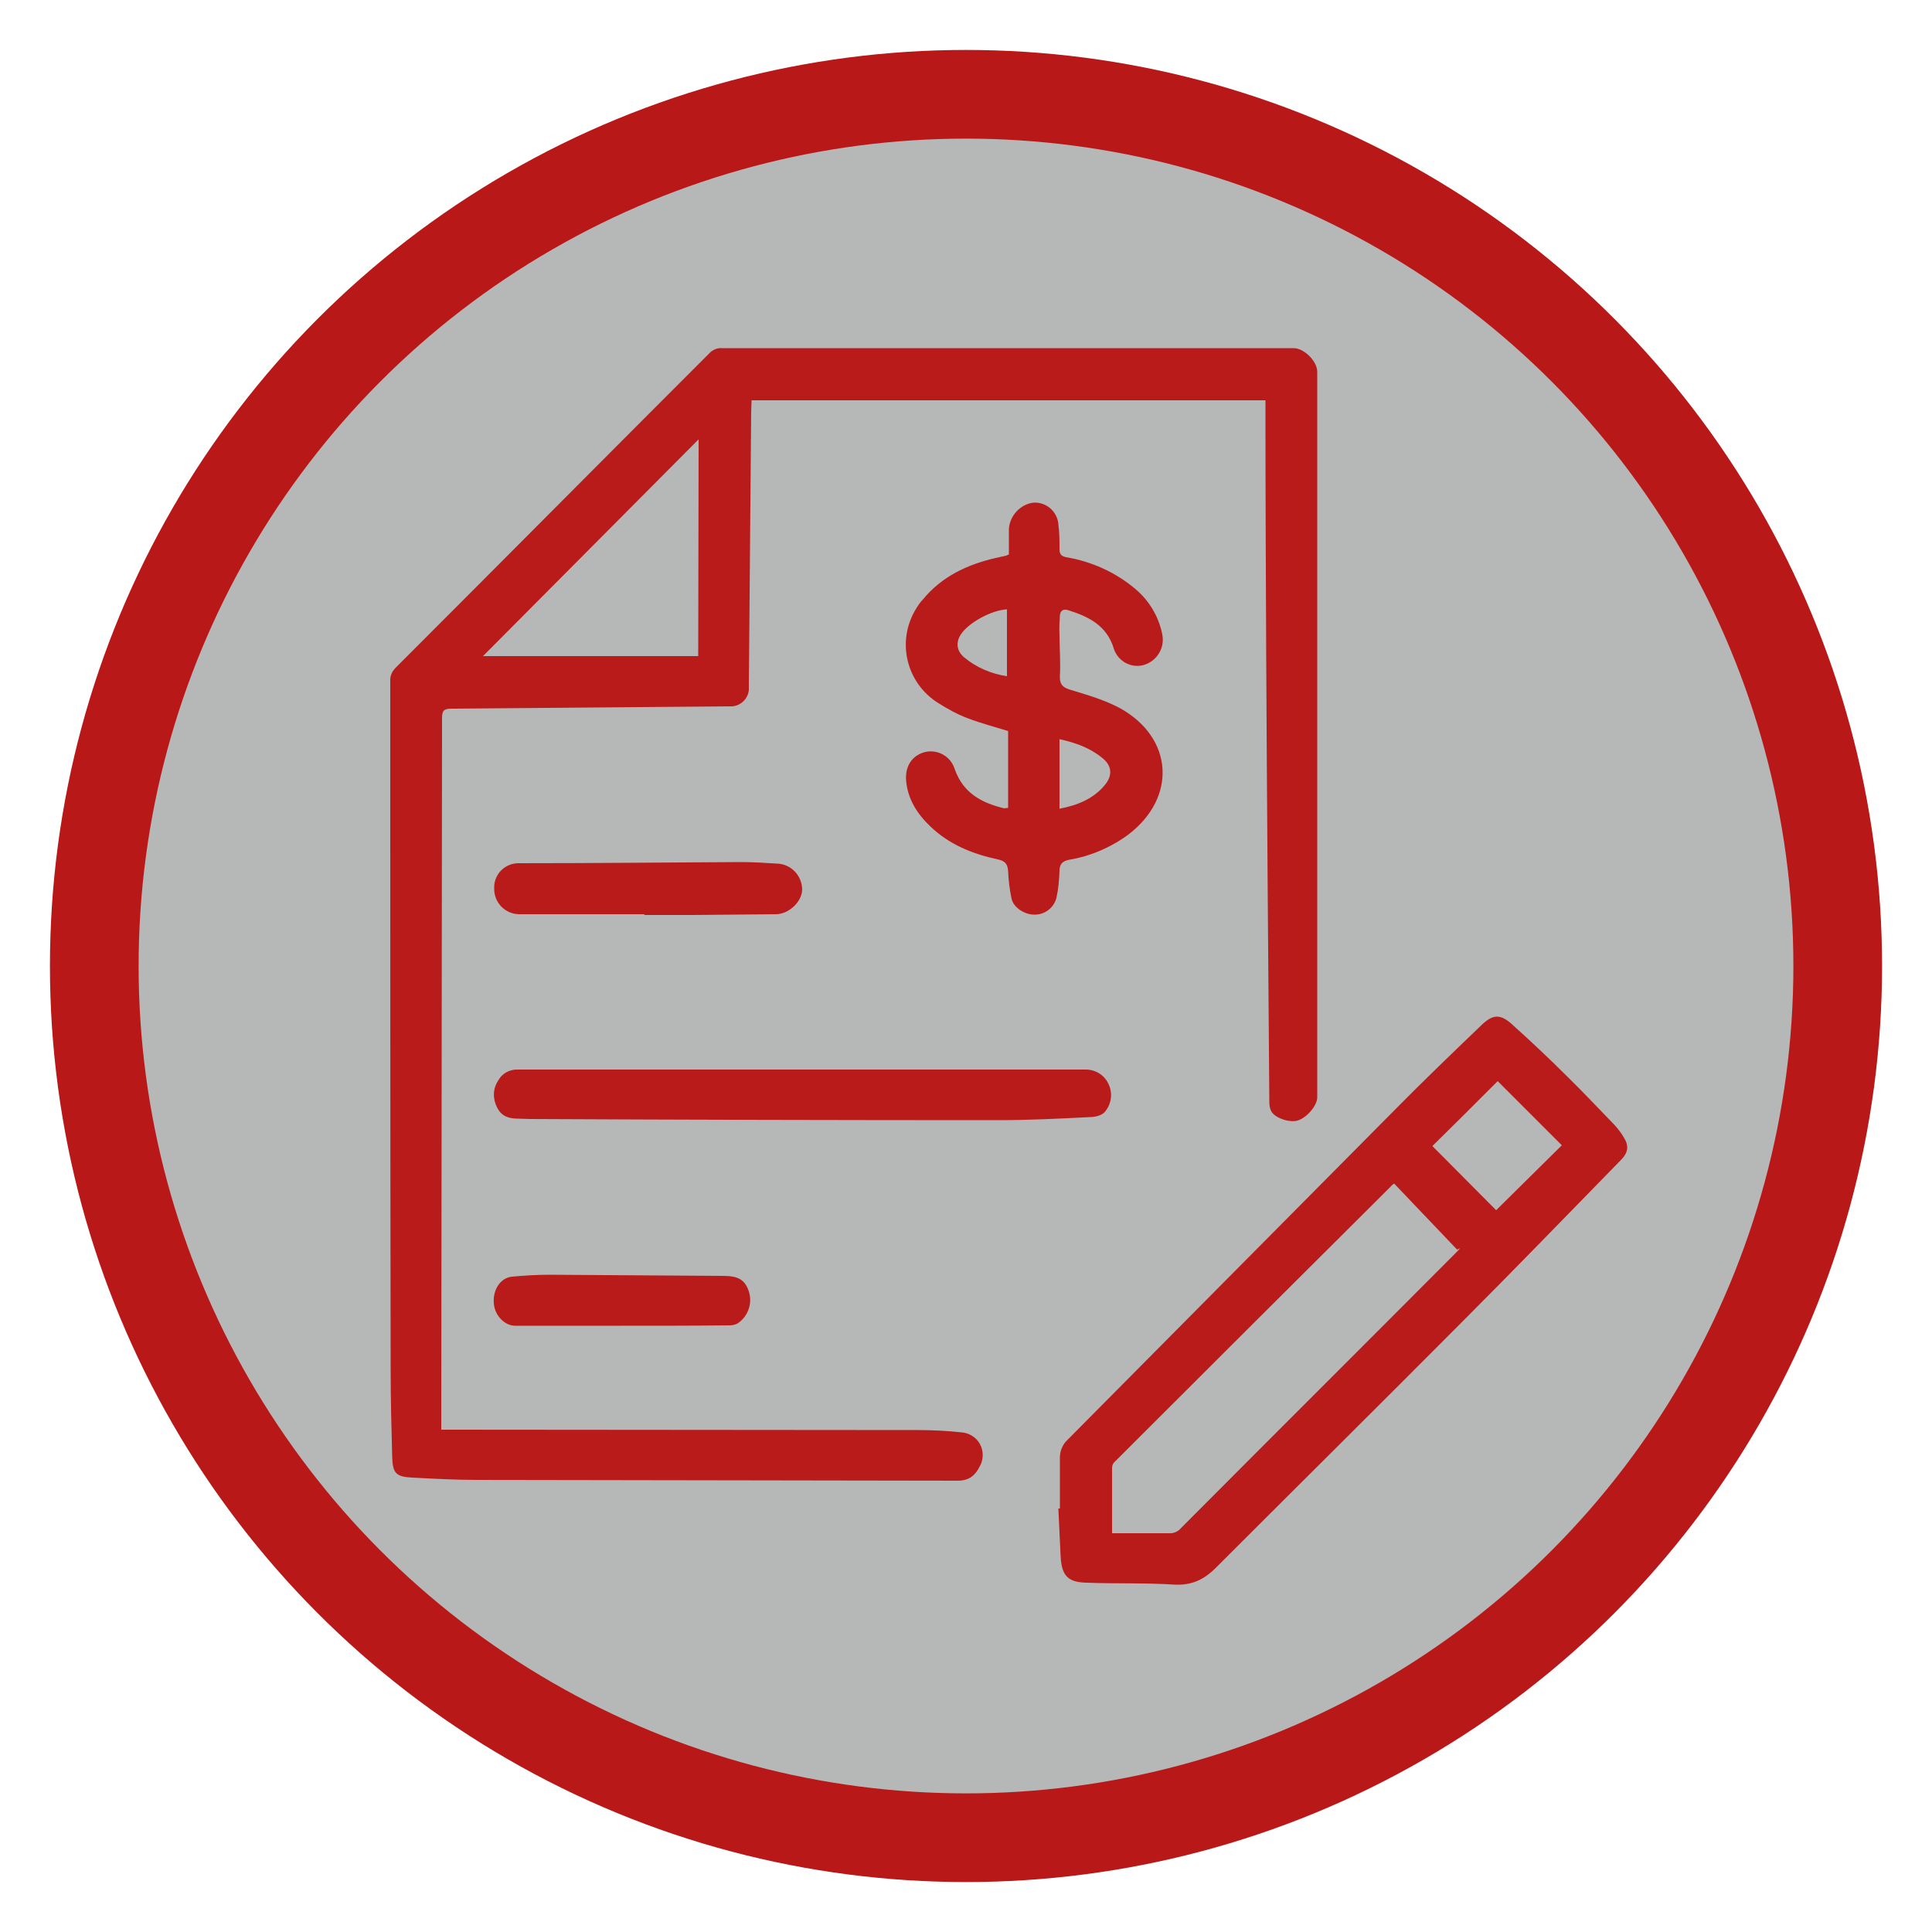 <?xml version="1.0" encoding="utf-8"?>
<!-- Generator: Adobe Illustrator 26.3.1, SVG Export Plug-In . SVG Version: 6.00 Build 0)  -->
<svg version="1.1" id="Layer_1" xmlns="http://www.w3.org/2000/svg" xmlns:xlink="http://www.w3.org/1999/xlink" x="0px" y="0px"
	 viewBox="0 0 500 500" style="enable-background:new 0 0 500 500;" xml:space="preserve">
<style type="text/css">
	.st0{fill:#B6B8B8;stroke:#B91818;stroke-width:22.95;stroke-miterlimit:10;}
	.st1{fill:#B91A1A;}
</style>
<g id="Capa_12">
	<circle class="st0" cx="250" cy="250" r="225.6"/>
	<path class="st1" d="M327.5,103.6H194.5c0,1.1-0.1,2.1-0.1,3c-0.2,23.7-0.4,47.4-0.6,71.2c0.2,2.6-1.8,4.8-4.3,5
		c-0.2,0-0.4,0-0.7,0c-24,0.2-48,0.4-72,0.6c-2,0-2.4,0.6-2.4,2.5c-0.1,60.6-0.1,121.2-0.2,181.8v2.3h2.9c40.2,0,80.4,0.1,120.6,0.1
		c3.7,0,7.5,0.2,11.2,0.6c3.3,0.3,5.7,3.1,5.4,6.4c-0.1,0.9-0.3,1.7-0.8,2.5c-1.1,2.2-2.7,3.6-5.6,3.6c-41.4-0.1-82.9-0.1-124.4-0.2
		c-5.6,0-11.2-0.3-16.8-0.6c-4.2-0.2-5.1-1.1-5.2-5.4c-0.2-7.5-0.4-14.9-0.4-22.4c-0.1-59.5-0.1-119.1-0.1-178.7
		c0-1.1,0.5-2.1,1.2-2.9c27.2-27.2,54.3-54.5,81.5-81.7c0.8-0.8,2-1.3,3.1-1.2c49.3,0,98.7,0,148,0c2.7,0,6.1,3.4,6.1,6.1
		c0,62.6,0,125.2,0,187.8c0,2.1-2.7,5.3-5.1,6c-2,0.6-5.8-0.6-6.8-2.4c-0.4-0.8-0.5-1.6-0.5-2.5c-0.3-37.9-0.6-75.9-0.8-113.8
		c-0.1-21.7-0.2-43.3-0.2-65C327.5,105.4,327.5,104.6,327.5,103.6z M180.8,113.7L125,169.8h55.7L180.8,113.7z"/>
	<path class="st1" d="M274.3,390.4c0-4.4,0-8.8,0-13.2c0-1.7,0.7-3.4,2-4.6c28.3-28.5,56.5-57,84.8-85.5
		c7.3-7.4,14.8-14.6,22.3-21.8c2.8-2.7,4.7-3,7.7-0.4c5,4.5,9.9,9.1,14.7,13.9c4.1,4,8,8.2,12,12.3c0.9,1,1.7,2,2.4,3.2
		c1.4,2.2,1.2,3.9-0.6,5.8c-13.9,14.2-27.8,28.6-41.9,42.7c-20.9,21-42,41.9-63,62.9c-3.1,3.1-6.2,4.6-10.7,4.4
		c-7.6-0.5-15.2-0.2-22.8-0.5c-4.8-0.1-6.4-1.8-6.7-6.6c-0.2-4.2-0.4-8.4-0.6-12.6H274.3z M287.8,396.8c5.1,0,9.9,0,14.6,0
		c1.3,0.1,2.5-0.4,3.3-1.4c23.6-23.7,47.3-47.3,70.9-71c0.5-0.5,0.9-0.9,1.3-1.4l-0.8,0.4l-16.3-17.1c-0.4,0.3-0.7,0.5-0.9,0.8
		c-23.8,23.7-47.6,47.4-71.3,71.1c-0.5,0.4-0.8,1-0.8,1.7C287.8,385.4,287.8,390.9,287.8,396.8z M387.6,279.8
		c-5.7,5.7-11.3,11.3-16.9,16.8l16.5,16.6l17-16.8L387.6,279.8z"/>
	<path class="st1" d="M260.9,209.1v-19.9c-3.5-1.1-7-2-10.4-3.3c-2.7-1-5.2-2.4-7.6-3.9c-8.4-5.2-11-16.1-5.8-24.5
		c0.5-0.8,1-1.6,1.7-2.3c4.9-6,11.5-9.1,18.9-10.8c0.9-0.2,1.8-0.4,2.7-0.6c0.2-0.1,0.5-0.2,0.7-0.3c0-2.2,0-4.5,0-6.7
		c0.3-3.4,2.9-6.2,6.2-6.7c3.3-0.3,6.2,2.1,6.6,5.4c0,0.1,0,0.1,0,0.2c0.3,2.1,0.3,4.2,0.3,6.4c0,1.3,0.4,1.8,1.7,2.1
		c6.6,1.1,12.8,3.9,17.9,8.2c3.6,3,6.1,7.2,7,11.8c0.7,3.5-1.4,6.9-4.8,7.9c-3.2,0.9-6.6-0.9-7.7-4.1c-1.8-6.1-6.5-8.4-11.9-10.1
		c-1.3-0.4-2,0.2-2.1,1.4c-0.1,1.6-0.2,3.3-0.1,5c0,3.5,0.3,7.1,0.1,10.6c-0.1,2.4,0.9,3.1,3,3.7c4.3,1.3,8.7,2.6,12.6,4.7
		c13.8,7.7,14.7,23.1,2.1,32.7c-4.5,3.3-9.8,5.6-15.3,6.5c-1.9,0.4-2.5,1.2-2.5,3c-0.1,2.3-0.3,4.6-0.8,6.9
		c-0.7,2.6-3.1,4.4-5.8,4.3c-2.4,0-5.3-1.8-5.8-4.1c-0.5-2.3-0.8-4.7-0.9-7.1c-0.1-1.9-0.8-2.7-2.7-3.1c-6.5-1.4-12.5-3.8-17.4-8.5
		c-3.4-3.2-5.9-7.1-6.3-11.9c-0.3-3.9,1.7-6.6,5-7.4c3.3-0.7,6.6,1.2,7.6,4.5c2.2,6.2,7,8.7,12.8,10.1
		C260.3,209.1,260.6,209.1,260.9,209.1z M274.2,191.3v18c4.6-0.9,8.7-2.5,11.7-6.1c2.1-2.5,1.9-5.1-0.7-7.1
		C282,193.5,278.3,192.2,274.2,191.3z M260.6,175v-17.3c-4,0.2-9.8,3.4-11.8,6.3c-1.5,2.1-1.3,4.4,0.7,6.1
		C252.6,172.7,256.5,174.4,260.6,175z"/>
	<path class="st1" d="M207.4,276.8h73.8c2.6,0.1,4.8,1.6,5.8,4c1,2.3,0.6,5-1.1,7c-0.8,0.9-2.5,1.3-3.8,1.3
		c-7.9,0.4-15.8,0.8-23.8,0.8c-40.4,0-80.8-0.1-121.1-0.3c-1.1,0-2.1-0.1-3.2-0.1c-2.3,0-4.2-0.6-5.3-2.8c-1.2-2.2-1.2-4.9,0.2-7
		c1-1.9,3-3,5.2-2.9C158.5,276.8,183,276.8,207.4,276.8z"/>
	<path class="st1" d="M166.8,236.6c-10.8,0-21.6,0-32.4,0c-3.6,0-6.6-3-6.5-6.7c0-0.2,0-0.4,0-0.6c0.2-3.3,2.9-5.9,6.3-5.9
		c19.2,0,38.3-0.2,57.5-0.3c3.1,0,6.3,0.2,9.4,0.4c3.6,0.1,6.5,3.1,6.5,6.8c-0.1,3-3.3,6.2-6.7,6.3c-7.2,0.1-14.4,0.1-21.6,0.2
		c-4.2,0-8.4,0-12.6,0L166.8,236.6z"/>
	<path class="st1" d="M160.9,343.1h-27.6c-2.7,0-5.3-2.7-5.5-5.8c-0.3-3.5,1.7-6.6,4.7-6.9c3.2-0.3,6.5-0.5,9.8-0.5
		c15,0.1,30,0.2,44.9,0.3c4,0,5.6,1.1,6.6,4c1,3.1-0.2,6.5-2.9,8.3c-0.7,0.4-1.5,0.5-2.2,0.5C179.4,343.1,170.1,343.1,160.9,343.1z"
		/>
</g>
</svg>
